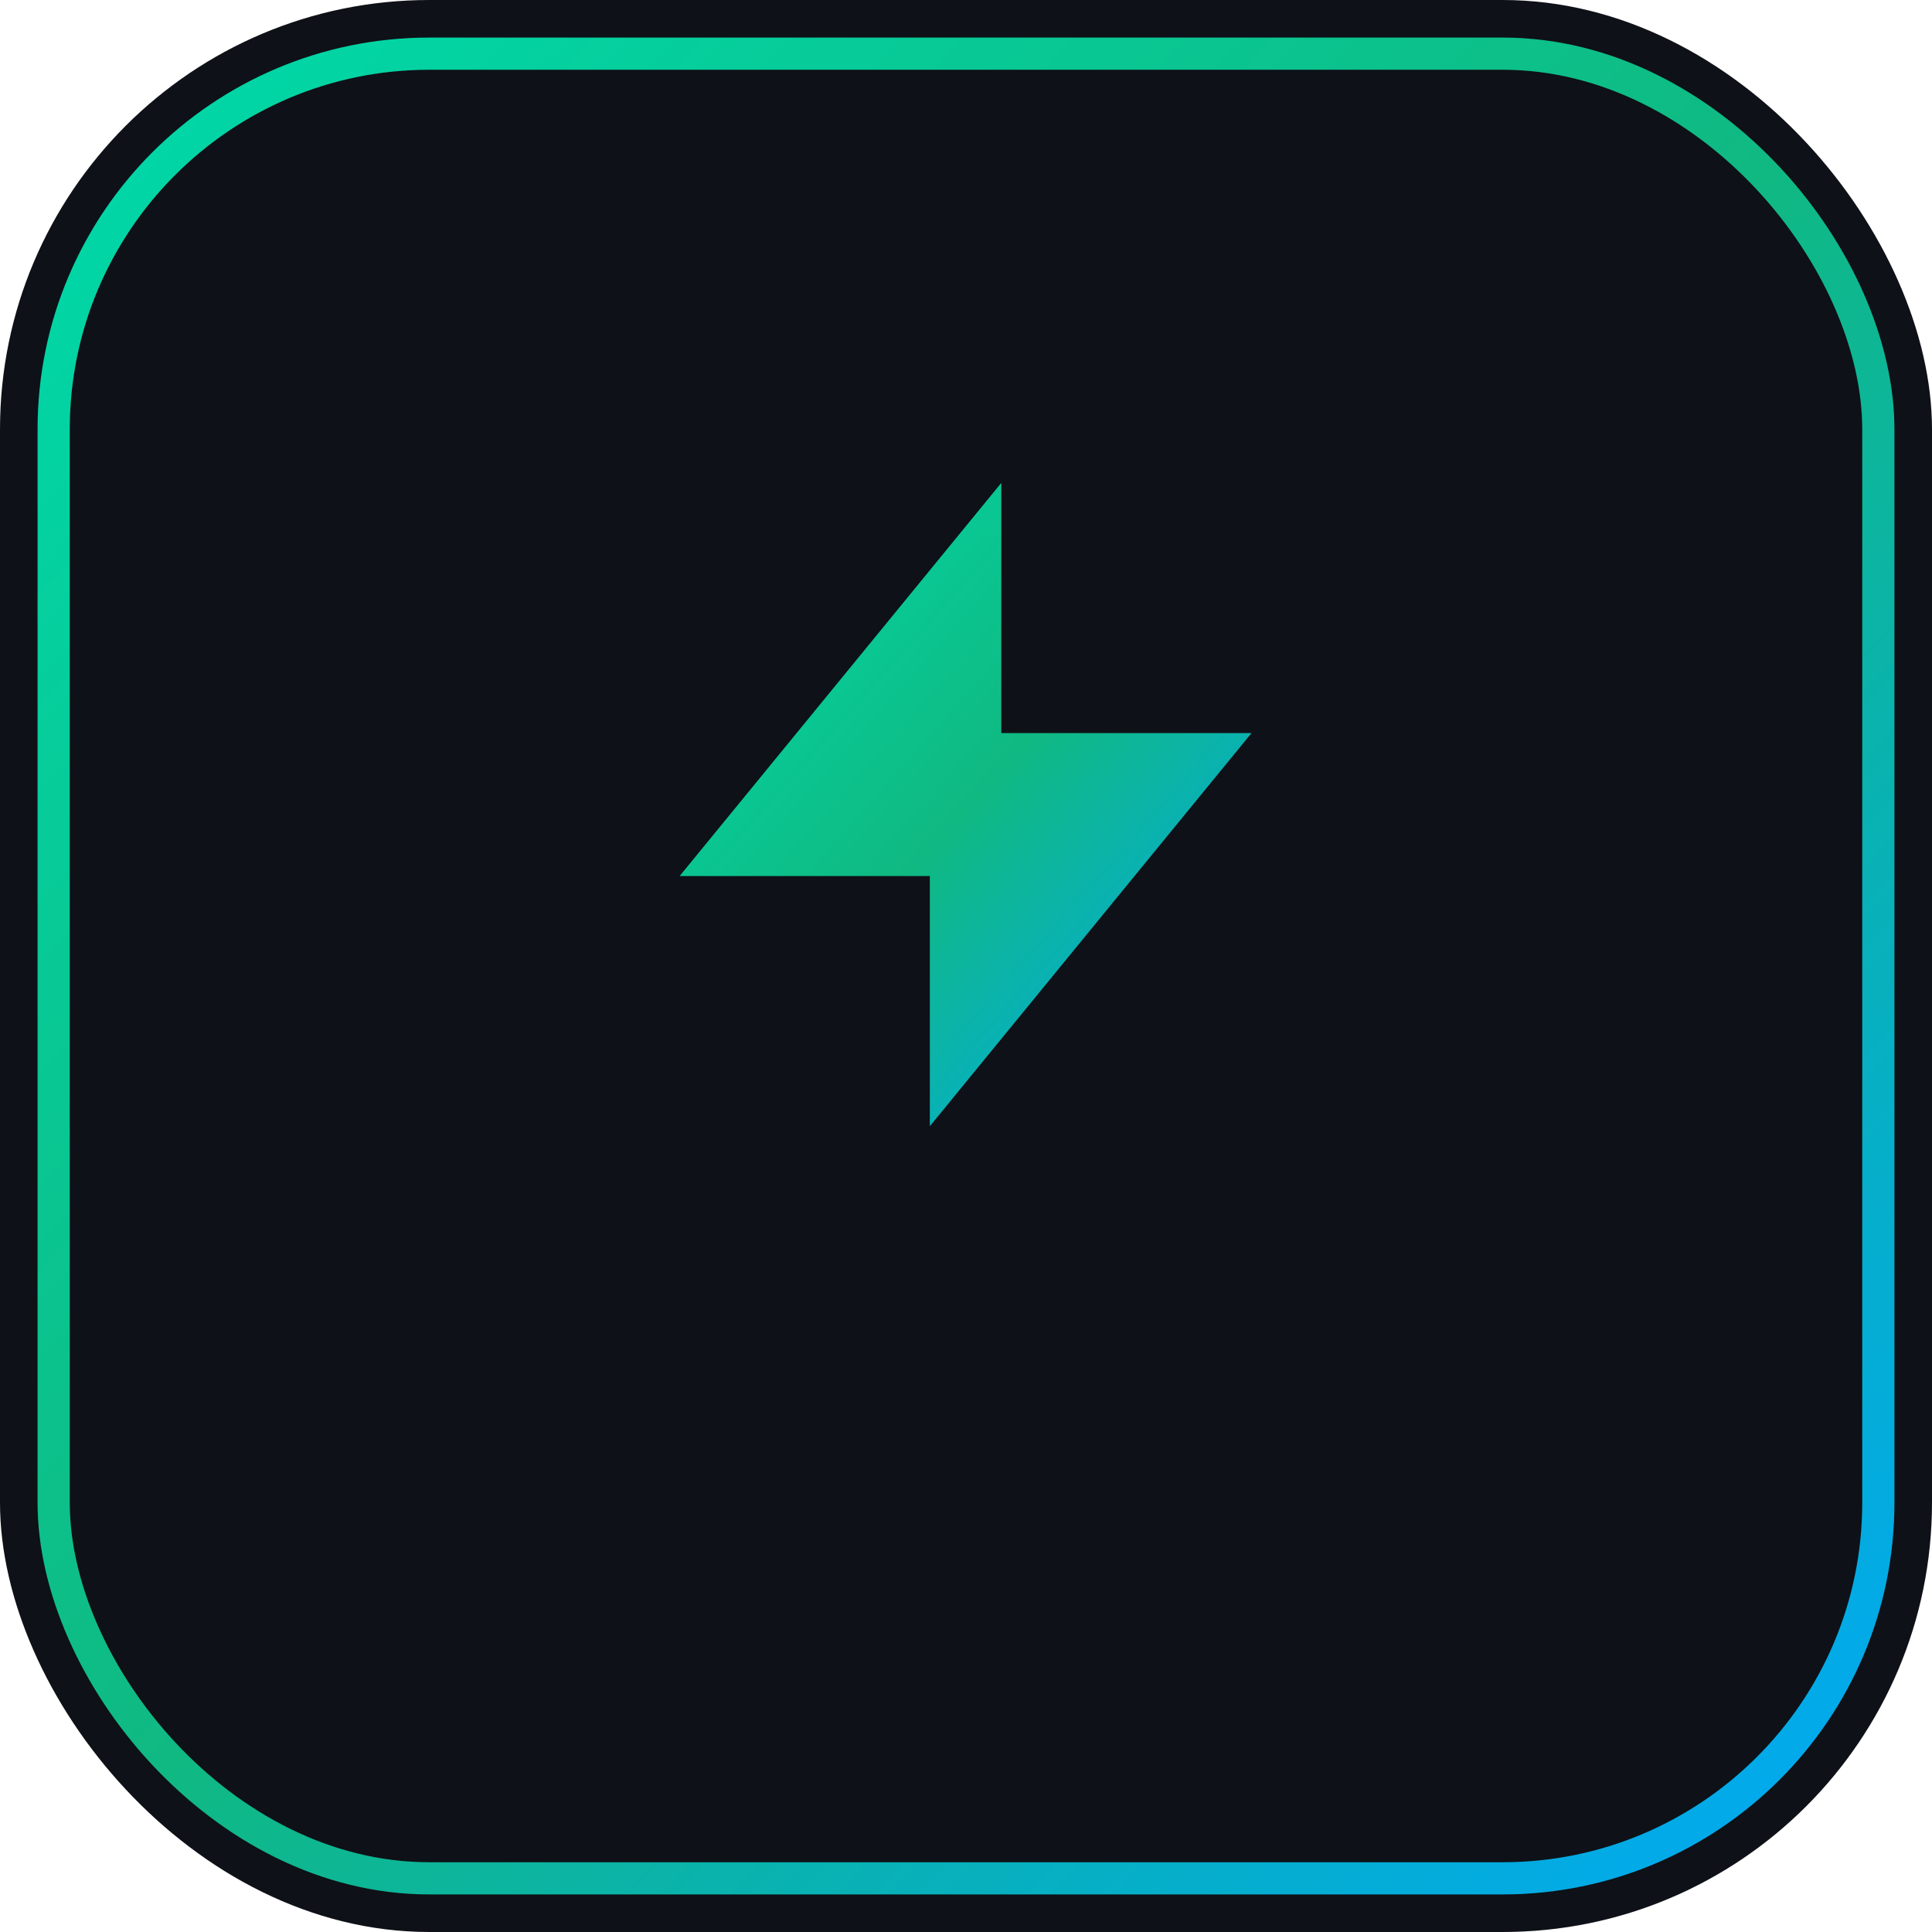 <svg xmlns="http://www.w3.org/2000/svg" viewBox="0 0 180 180" width="180" height="180">
  <defs>
    <linearGradient id="gradApple" x1="0%" y1="0%" x2="100%" y2="100%">
      <stop offset="0%" style="stop-color:#00d9aa;stop-opacity:1" />
      <stop offset="50%" style="stop-color:#10b981;stop-opacity:1" />
      <stop offset="100%" style="stop-color:#00a8f7;stop-opacity:1" />
    </linearGradient>
  </defs>
  
  <!-- Background with rounded corners (Apple style) -->
  <rect x="0" y="0" width="180" height="180" rx="40" ry="40" fill="#0E1117"/>
  
  <!-- Border -->
  <rect x="5" y="5" width="170" height="170" rx="35" ry="35" fill="none" stroke="url(#gradApple)" stroke-width="3"/>
  
  <!-- Lightning bolt icon - scaled up for touch icon -->
  <g transform="translate(50, 35) scale(3.33, 3.33)">
    <path d="M13 10V3L4 14h7v7l9-11h-7z" 
          fill="url(#gradApple)" 
          stroke="none"/>
  </g>
</svg> 